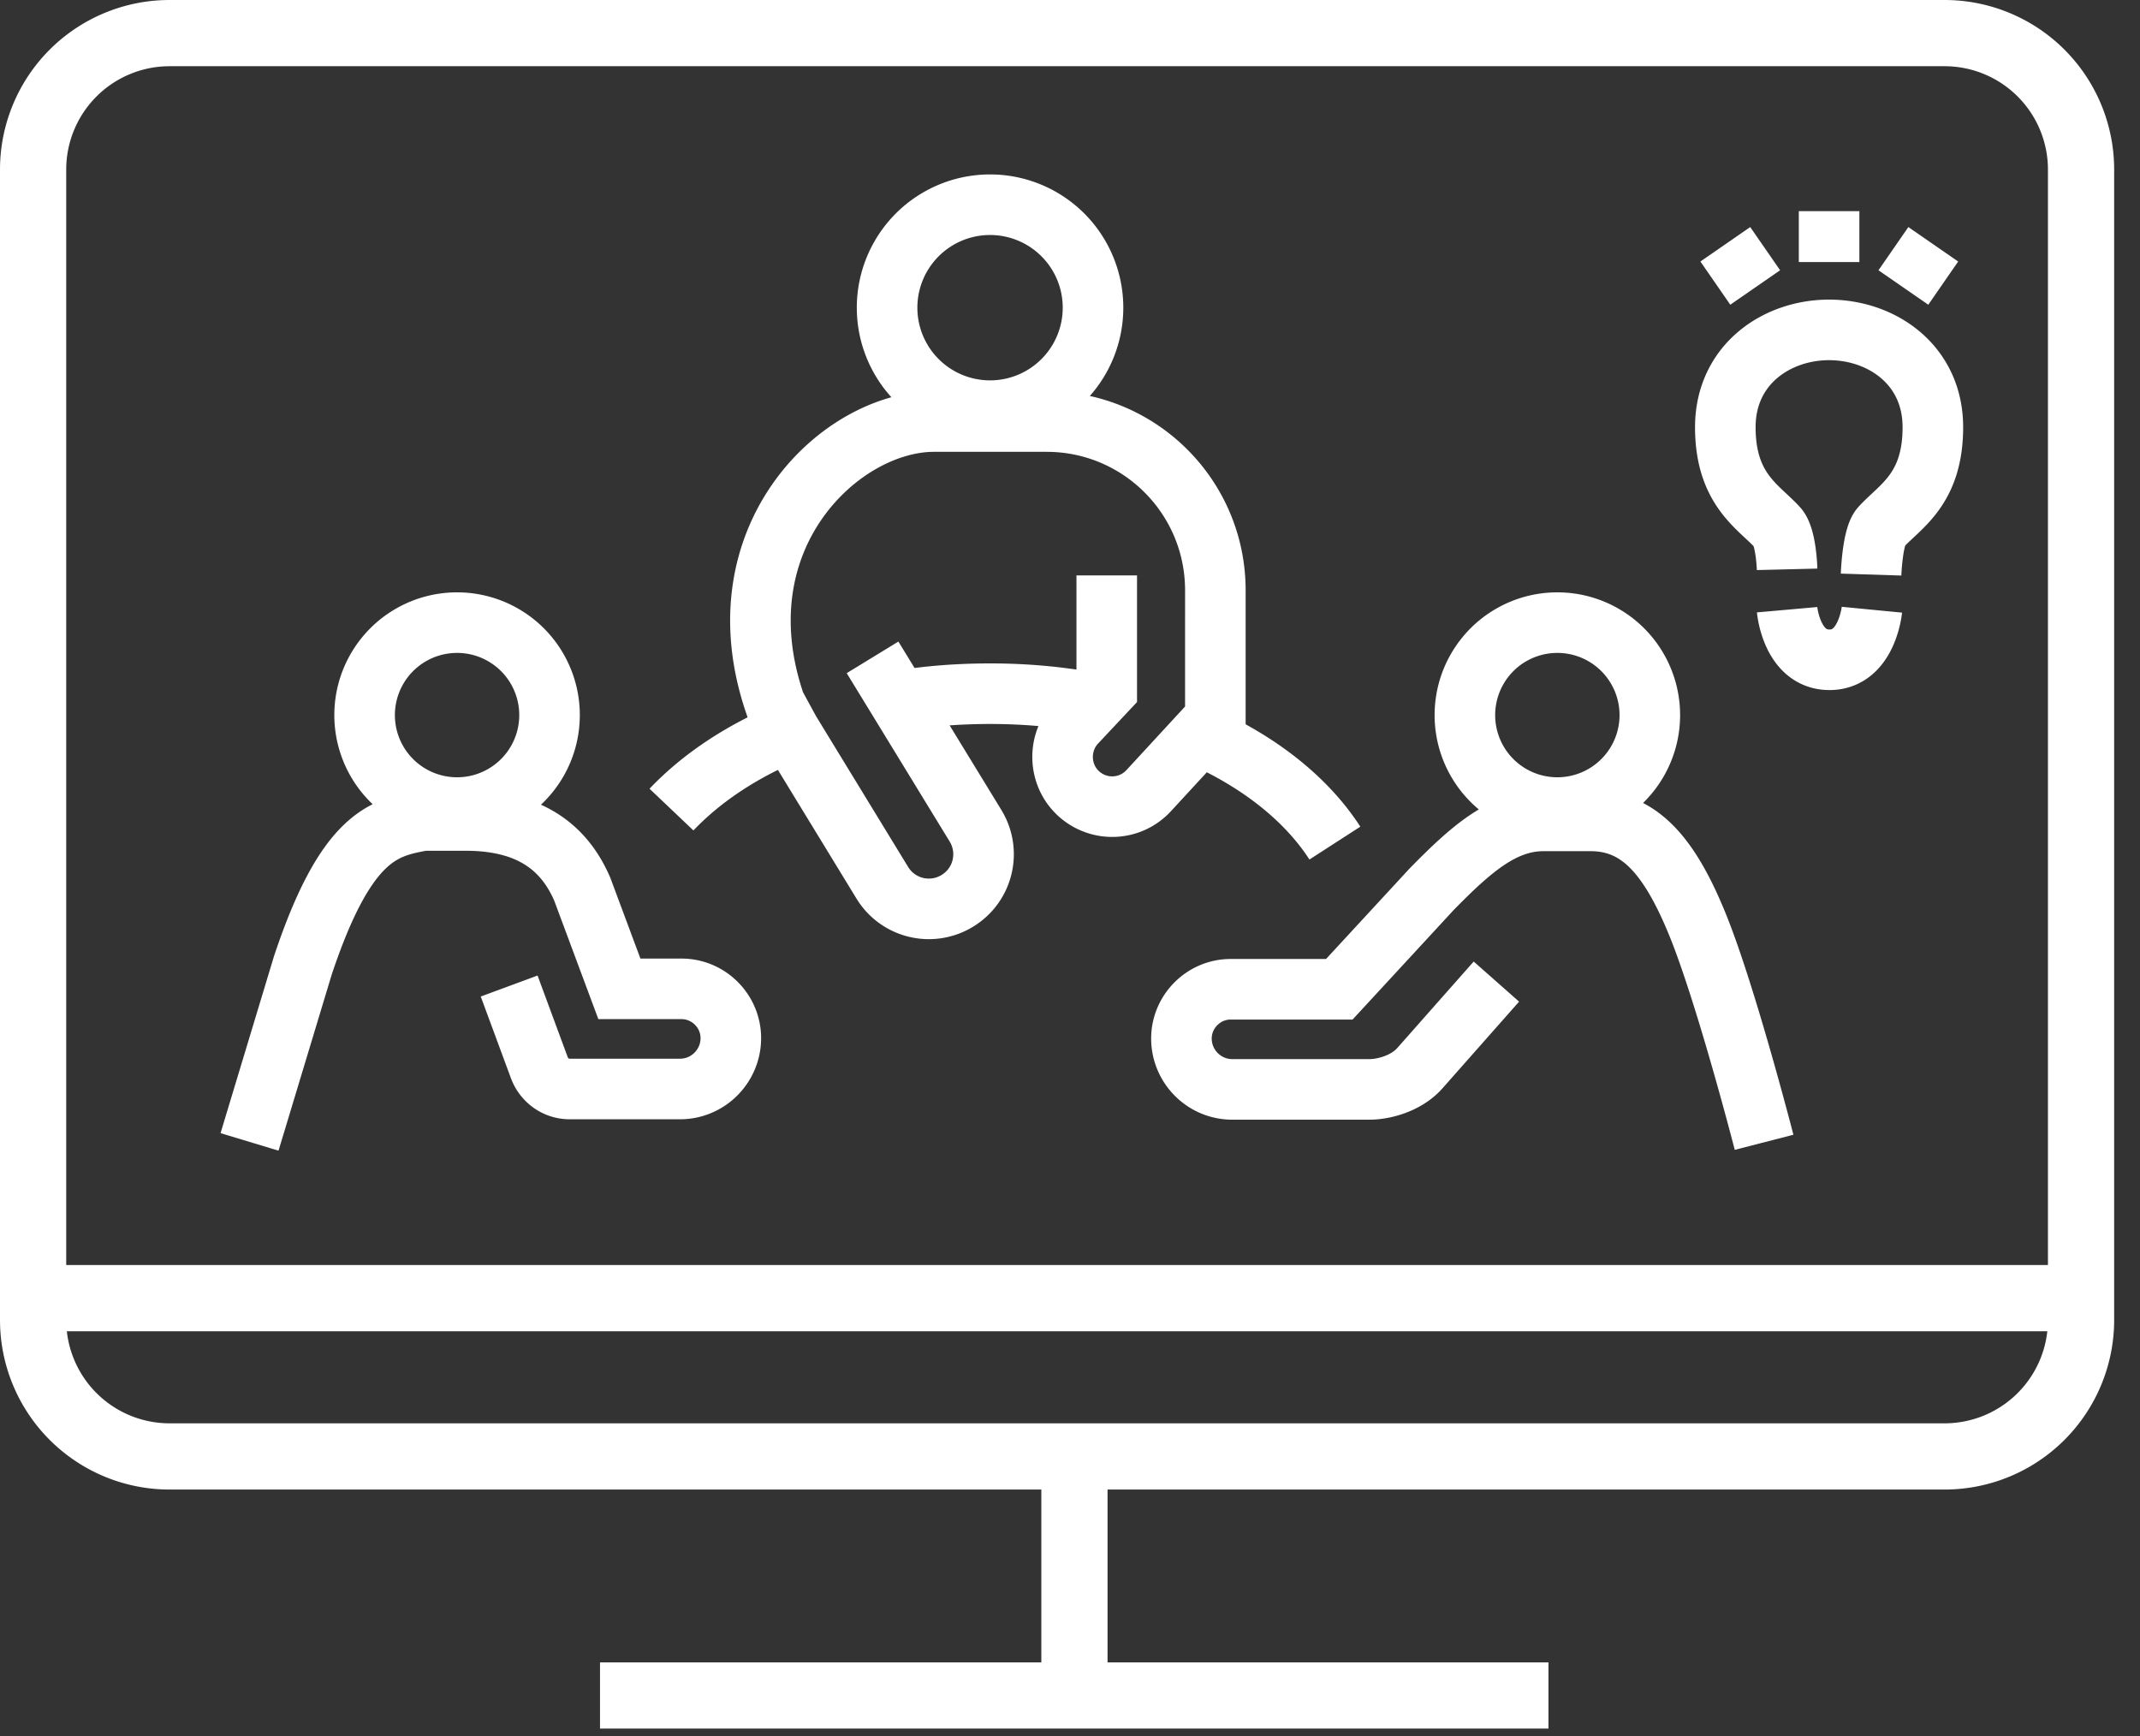 <svg width="53" height="43" fill="none" xmlns="http://www.w3.org/2000/svg"><rect width="100%" height="100%" fill="#333333" stroke="none"/><g clip-path="url(#clip0_63_1961)" stroke="#fff" stroke-miterlimit="10"><path d="M44.26 14.1s-.02-.81-.24-1.04c-.46-.51-1.29-.93-1.29-2.48 0-1.55 1.27-2.41 2.57-2.41 1.3 0 2.57.86 2.57 2.41 0 1.55-.82 1.96-1.29 2.48-.21.24-.24 1.17-.24 1.17m-2.08.87s.11 1.24 1.05 1.24c.93 0 1.05-1.24 1.05-1.24m-3.63-9.05l.74 1.07m1.83-.63V5.23m2.58.82l-.74 1.07m-22.62 3.05a2.55 2.55 0 100-5.1 2.55 2.55 0 000 5.1zm5.14 8.02c1.5.65 2.69 1.59 3.4 2.69M22.2 17.37c.74-.13 1.52-.19 2.33-.19.99 0 1.94.1 2.83.29m-10.73 2.58c.76-.8 1.79-1.48 3.01-1.97" stroke-width="1.5"/><path d="M21.61 16.28l2.55 4.17c.39.64.19 1.47-.45 1.86-.64.39-1.47.19-1.86-.45l-2.29-3.75-.36-.66c-1.43-4.14 1.62-7.01 3.93-7.01h2.79c2.31 0 4.18 1.87 4.18 4.18v3.17l-1.65 1.79c-.46.5-1.23.53-1.73.08-.51-.46-.54-1.26-.07-1.76l.76-.81v-2.84m2.69.98v3M38.57 20a2.29 2.29 0 100-4.58 2.29 2.29 0 000 4.58zm-1.51 4.31l-1.9 2.15c-.34.38-.9.52-1.24.52h-3.4c-.7 0-1.26-.57-1.26-1.26 0-.67.55-1.22 1.22-1.22h2.69l2.28-2.47c.98-1 1.77-1.7 2.78-1.7h1.16c1.18 0 1.93.81 2.64 2.54.71 1.73 1.66 5.42 1.66 5.42M11.32 20a2.29 2.29 0 100-4.58 2.29 2.29 0 000 4.58zm1.29 4.42l.75 2.03c.12.31.41.52.75.52h2.73c.7 0 1.26-.57 1.26-1.26 0-.67-.55-1.22-1.22-1.22h-1.54l-.92-2.47c-.48-1.11-1.39-1.7-2.89-1.7h-1.05c-.96.18-1.9.35-2.98 3.59l-1.32 4.37" stroke-width="1.5"/><path d="M48.16.82H4.2A3.38 3.38 0 00.82 4.2v28.49a3.38 3.38 0 003.38 3.38h43.96a3.38 3.38 0 003.38-3.38V4.2A3.38 3.38 0 0048.16.82zM26.61 36.07v5.84m11.74.08H14.86m37.02-9.84H.33" stroke-width="1.64"/></g><defs><clipPath id="clip0_63_1961"><path fill="#fff" d="M0 0h52.36v42.82H0z"/></clipPath></defs></svg>